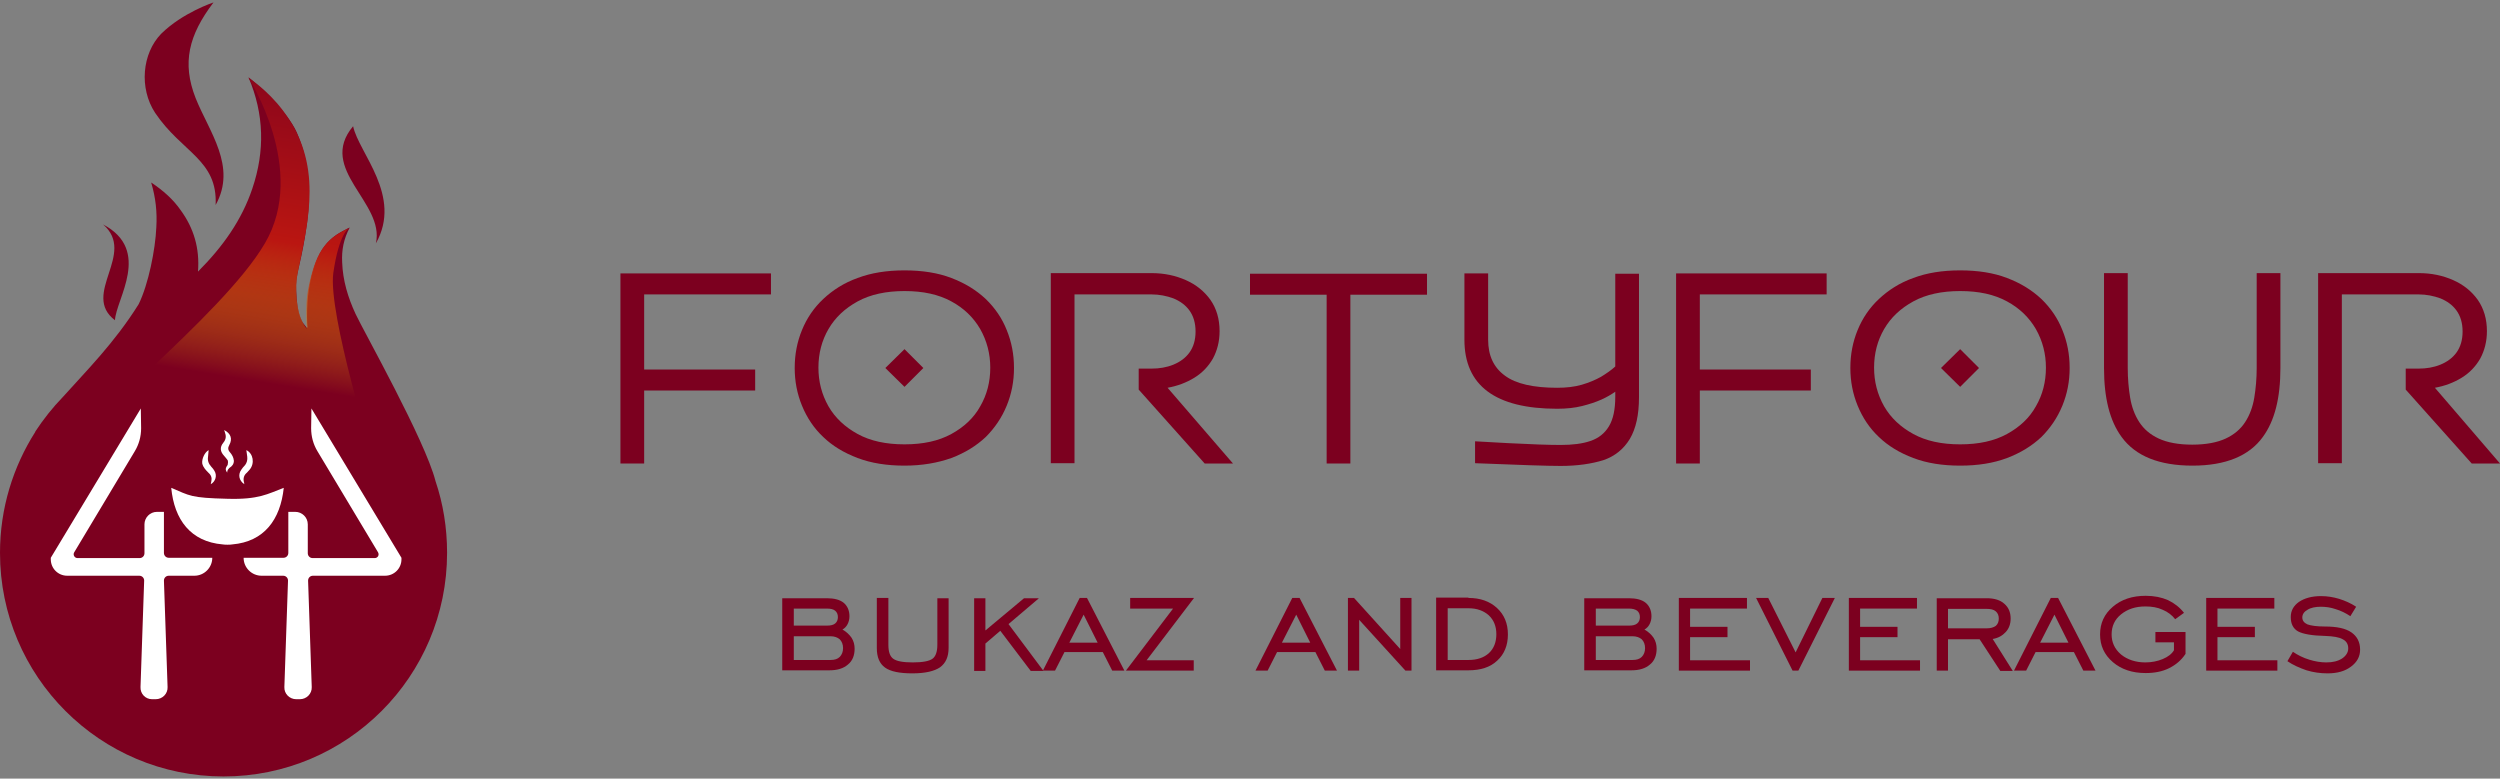 <svg
  width="822"
  height="256"
  viewBox="0 0 822 256"
  fill="none"
  xmlns="http://www.w3.org/2000/svg"
>
<rect x="0" y="0" width="822" height="256" fill="#808080" stroke="none"/>
<path
    d="M143.2 158.2C139.8 144.8 119.5 108.8 116.9 103.2C114.4 97.8 112.7 92.2 112.5 86.2C112.3 82.3 113 78.5 115 74.8C113.8 75.3 112.7 76 111.6 76.6C106.9 79.4 104.6 83.5 103.1 88.5C101.3 94.3 100.8 100.1 101 106.2C101.1 108.6 101.3 107.2 100.9 107.8C100.4 107.1 99.7 106.4 99.3 105.6C97.8 102.6 97.6 99.2 97.4 95.6C97.1 90.5 98.6 88.1 100.3 77.7C102.3 66.2 102.4 54.7 97.6 43.6C94.4 36.1 82.2 25.7 81.7 25.4C86.9 37.6 87.1 49.7 83 61.9C79.5 72.4 73.2 81.2 65.1 89.3C65.7 81.6 63.7 75 59.4 69.1C56.9 65.5 53.6 62.6 49.7 60C51.2 65 51.7 69.8 51.4 74.7C51.1 82 48.8 93.5 45.6 100C37.6 112.8 28.3 122 20.7 130.5C17.3 134 14.3 137.8 11.6 141.9C11.6 141.9 11.6 141.9 11.6 142C4.3 153.5 0 167.1 0 181.8C0 222.4 32.9 255.3 73.5 255.3C114.1 255.3 147 222.4 147 181.8C147 173.5 145.7 165.6 143.2 158.2Z"
    fill="#7C001F"
  />
<path
    d="M116.1 41.5C118 50.4 132.4 64.4 123.6 80C126.6 66.5 104.2 55.7 116.1 41.5Z"
    fill="#7C001F"
  />
<path
    d="M33.9 73.8C50 82.3 38.1 98.4 37.8 105.3C26.5 96.7 45 83.4 33.9 73.8Z"
    fill="#7C001F"
  />
<path
    d="M51 37.1C59.8 50.2 71.6 52.5 70.9 67.4C78 54.7 68.7 43.3 64.3 32.2C59.8 20.7 62 11.6 70.2 0.8C70.2 0.8 60.1 4.1 53 11.1C46.7 17.6 45.7 29 51 37.1Z"
    fill="#7C001F"
  />
<path
    d="M46.2 225.9L47.4 190.9C47.4 190 46.7 189.3 45.8 189.3H22.1C19.1 189.3 16.7 186.9 16.7 183.9V183.4L46.3 134.3L46.4 140.8C46.4 143.5 45.7 146.1 44.3 148.4L24.4 181.6C23.9 182.4 24.5 183.5 25.5 183.5H45.9C46.8 183.5 47.5 182.8 47.5 181.9V172.4C47.5 170.2 49.3 168.3 51.6 168.3H53.9V181.8C53.9 182.7 54.6 183.4 55.5 183.4H69.8C69.8 186.6 67.2 189.3 63.9 189.3H55.5C54.6 189.3 53.9 190 53.9 190.9L55.1 225.9C55.2 228.1 53.4 229.9 51.2 229.9H50C47.8 229.9 46.1 228.1 46.2 225.9Z"
    fill="white"
  />
<path
    d="M98.6 229.9H97.4C95.2 229.9 93.4 228.1 93.5 225.9L94.7 190.9C94.7 190 94 189.3 93.1 189.3H86C82.8 189.3 80.1 186.7 80.1 183.4H93.2C94.1 183.4 94.8 182.7 94.8 181.8V168.3H97.1C99.3 168.3 101.2 170.1 101.2 172.4V181.9C101.2 182.8 101.9 183.5 102.8 183.5H123.2C124.2 183.5 124.8 182.5 124.3 181.6L104.4 148.4C103 146.1 102.3 143.5 102.3 140.8L102.4 134.3L132 183.4V183.9C132 186.9 129.6 189.3 126.6 189.3H102.9C102 189.3 101.3 190 101.3 190.9L102.5 225.9C102.6 228.1 100.8 229.9 98.6 229.9Z"
    fill="white"
  />
<path
    d="M81.7 25.6C81.7 25.6 101.3 55.8 87.1 80C72.9 104.3 23.2 141.7 14 158.5C14 158.5 41.2 132.7 66.7 126.3C89.4 120.6 106.6 155.3 116 158.5C125.5 161.7 123 151.9 123 151.9C123 151.9 107.7 102.9 109.6 89.7C111.5 76.5 114.8 75 114.8 75C106.6 78.5 103.6 83.6 101.3 95.2C100.2 100.8 100.9 108.3 100.8 108.1C96.9 103 97 93.9 97.9 89.5C101.5 72.1 106.3 53.8 93 36.3C87.7 29.3 81.7 25.6 81.7 25.6Z"
    fill="url(#paint0_linear_121_3)"
  />
<path
    d="M74.7 155.4C74.1 154.6 74.1 154.1 74.5 153.4C74.7 153.1 74.9 152.9 74.9 152.6C75 152.2 75 151.7 74.9 151.4C74.6 150.9 74.1 150.4 73.7 149.9C72.4 148.5 72.2 147.1 73.4 145.6C74.4 144.4 74.4 143.3 73.9 142C73.8 141.8 73.8 141.6 73.7 141.4C75.9 142.5 76.5 144.3 75.4 146.3C74.9 147.2 74.9 147.9 75.6 148.7C76.3 149.5 76.8 150.4 76.9 151.5C76.9 152.6 76.3 153.3 75.5 153.8C75 154.3 74.7 154.6 74.7 155.4Z"
    fill="white"
  />
<path
    d="M68.6 148C68.5 148.8 68.5 149.5 68.4 150.2C68.2 151.5 68.6 152.5 69.5 153.5C69.9 153.9 70.2 154.3 70.5 154.8C71.5 156.4 70.8 158.4 69.3 159.2C69.4 158.8 69.4 158.5 69.5 158.2C69.7 157.2 69.5 156.3 68.6 155.5C67.7 154.6 66.8 153.7 66.5 152.4C66.3 150.9 67.3 148.7 68.6 148Z"
    fill="white"
  />
<path
    d="M80.3 159.2C78.6 158 78.2 156.1 79.3 154.5C79.7 153.9 80.1 153.4 80.6 152.9C81.2 152.1 81.4 151.2 81.3 150.2C81.2 149.5 81.1 148.8 81 148C83.3 149.1 83.8 152.4 82.1 154.4C81.8 154.7 81.5 155.1 81.2 155.4C80.2 156.2 79.9 157.3 80.2 158.5C80.3 158.7 80.3 158.9 80.3 159.2Z"
    fill="white"
  />
<path
    d="M74.8 164C62.5 163.7 62.5 163 56.3 160.4C57.3 170.9 62.7 178.1 73.2 179C73.8 179.1 74.3 179.1 74.8 179.1C75.3 179.1 75.9 179.1 76.4 179C86.8 178.1 92.2 170.9 93.3 160.4C88 162.4 85.1 164.3 74.8 164Z"
    fill="white"
  />
<path
    d="M211.8 152.4H204V89.9H253.5V96.8H211.8V121.5H248.3V128.4H211.8V152.4Z"
    fill="#7C001F"
  />
<path
    d="M297.4 153.1C291.6 153.1 286.5 152.3 282 150.6C277.5 148.9 273.7 146.6 270.7 143.7C267.6 140.8 265.3 137.3 263.7 133.4C262.1 129.5 261.3 125.4 261.3 121C261.3 116.5 262.1 112.4 263.7 108.5C265.3 104.6 267.6 101.2 270.7 98.3C273.8 95.4 277.5 93 282 91.4C286.5 89.7 291.6 88.9 297.4 88.9C303.2 88.9 308.4 89.7 312.8 91.4C317.3 93.1 321 95.4 324.1 98.3C327.2 101.3 329.5 104.7 331 108.5C332.6 112.4 333.4 116.5 333.4 121C333.4 125.4 332.6 129.5 331 133.4C329.4 137.3 327.1 140.7 324.1 143.7C321 146.6 317.3 148.9 312.8 150.6C308.3 152.2 303.2 153.1 297.4 153.1ZM297.4 146.1C303.5 146.1 308.6 145 312.8 142.7C317 140.4 320.2 137.4 322.3 133.6C324.5 129.8 325.6 125.6 325.6 120.9C325.6 116.3 324.5 112.1 322.3 108.2C320.1 104.4 316.9 101.3 312.8 99.1C308.6 96.8 303.5 95.7 297.4 95.7C291.4 95.7 286.2 96.8 282 99.1C277.8 101.4 274.6 104.4 272.4 108.2C270.2 112 269.1 116.2 269.1 120.9C269.1 125.5 270.2 129.7 272.4 133.6C274.6 137.4 277.8 140.4 282 142.7C286.2 145 291.3 146.1 297.4 146.1ZM297.4 127.2L291.1 121L297.4 114.8L303.6 121L297.4 127.2Z"
    fill="#7C001F"
  />
<path
    d="M405.4 152.4H396.1L374.4 128.1V121.2H378.6C381.2 121.2 383.6 120.8 385.8 119.9C388 119 389.8 117.7 391.1 115.9C392.4 114.1 393.1 111.8 393.1 109C393.1 106.2 392.4 103.9 391.1 102.1C389.8 100.3 388 99 385.8 98.1C383.6 97.3 381.2 96.8 378.6 96.8H353.3V152.3H345.5V89.8H378.6C382.8 89.8 386.5 90.6 389.9 92.1C393.3 93.6 396 95.8 398 98.6C400 101.5 401 104.9 401 108.9C401 112.3 400.2 115.3 398.8 117.9C397.3 120.5 395.3 122.6 392.7 124.2C390.1 125.8 387.2 126.9 383.9 127.5L405.4 152.4Z"
    fill="#7C001F"
  />
<path d="M444 152.4H436.2V96.9H411V90H469.2V96.9H444V152.4Z" fill="#7C001F" />
<path
    d="M513.1 153.2C509.1 153.2 499.7 152.9 485 152.3V145.1L495.8 145.7C503.6 146.1 509.3 146.3 513.1 146.3C517 146.3 520.3 145.9 522.9 145C525.6 144.1 527.6 142.5 529 140.2C530.4 137.9 531.1 134.7 531.1 130.5V128.8C529.8 129.7 528.3 130.6 526.5 131.4C524.7 132.2 522.6 132.9 520.2 133.5C517.8 134.1 515.1 134.4 512 134.4C491.7 134.4 481.5 126.8 481.5 111.7V89.9H489.3V111.7C489.3 116.9 491.1 120.8 494.8 123.5C498.4 126.2 504.2 127.5 512 127.5C515 127.5 517.7 127.2 520.1 126.5C522.5 125.8 524.6 124.9 526.4 123.9C528.2 122.8 529.8 121.7 531.1 120.5V90H538.9V130.6C538.9 136.4 537.9 140.9 535.9 144.3C533.9 147.6 531 150 527.2 151.3C523.3 152.5 518.7 153.2 513.1 153.2Z"
    fill="#7C001F"
  />
<path
    d="M558.9 152.4H551.1V89.9H600.6V96.8H558.9V121.5H595.4V128.4H558.9V152.4Z"
    fill="#7C001F"
  />
<path
    d="M644.5 153.1C638.7 153.1 633.6 152.3 629.1 150.6C624.6 148.9 620.8 146.6 617.8 143.7C614.7 140.8 612.4 137.3 610.8 133.4C609.2 129.5 608.4 125.4 608.4 121C608.4 116.5 609.2 112.4 610.8 108.5C612.4 104.6 614.7 101.2 617.8 98.3C620.9 95.4 624.6 93 629.1 91.4C633.6 89.7 638.7 88.9 644.5 88.9C650.3 88.9 655.5 89.7 659.9 91.4C664.4 93.1 668.1 95.4 671.2 98.3C674.3 101.3 676.6 104.7 678.1 108.5C679.7 112.4 680.5 116.5 680.5 121C680.5 125.4 679.7 129.5 678.1 133.4C676.5 137.3 674.2 140.7 671.2 143.7C668.1 146.6 664.4 148.9 659.9 150.6C655.4 152.3 650.3 153.1 644.5 153.1ZM644.5 146.1C650.6 146.1 655.7 145 659.9 142.7C664.1 140.4 667.3 137.4 669.4 133.6C671.6 129.8 672.7 125.6 672.7 120.9C672.7 116.3 671.6 112.1 669.4 108.2C667.2 104.4 664 101.3 659.9 99.1C655.7 96.8 650.6 95.7 644.5 95.7C638.5 95.7 633.3 96.8 629.1 99.1C624.9 101.4 621.7 104.4 619.5 108.2C617.3 112 616.2 116.2 616.2 120.9C616.2 125.5 617.3 129.7 619.5 133.6C621.7 137.4 624.9 140.4 629.1 142.7C633.3 145 638.4 146.1 644.5 146.1ZM644.5 127.2L638.2 121L644.5 114.8L650.7 121L644.5 127.2Z"
    fill="#7C001F"
  />
<path
    d="M720.9 153.1C710 153.1 702.2 150 697.6 143.7C693.7 138.4 691.8 130.9 691.8 121V89.8H699.6V121C699.6 124.5 699.9 127.8 700.4 130.8C700.9 133.8 701.9 136.5 703.4 138.8C704.9 141.1 707 142.9 709.8 144.2C712.6 145.5 716.3 146.2 720.8 146.2C725.3 146.2 729 145.5 731.8 144.2C734.6 142.9 736.7 141.1 738.2 138.8C739.7 136.5 740.7 133.8 741.2 130.8C741.7 127.8 742 124.5 742 121V89.8H749.8V121C749.8 130.9 747.9 138.4 744 143.7C739.5 149.9 731.8 153.1 720.9 153.1Z"
    fill="#7C001F"
  />
<path
    d="M822 152.4H812.7L791 128.1V121.2H795.2C797.8 121.2 800.2 120.8 802.4 119.9C804.6 119 806.4 117.7 807.7 115.9C809 114.1 809.7 111.8 809.7 109C809.7 106.2 809 103.9 807.7 102.1C806.4 100.3 804.6 99 802.4 98.1C800.2 97.3 797.8 96.8 795.2 96.8H770V152.3H762.2V89.8H795.3C799.5 89.8 803.2 90.6 806.6 92.1C810 93.6 812.7 95.8 814.7 98.6C816.7 101.5 817.7 104.9 817.7 108.9C817.7 112.3 816.9 115.3 815.5 117.9C814 120.5 812 122.6 809.4 124.2C806.8 125.8 803.9 126.9 800.6 127.5L822 152.4Z"
    fill="#7C001F"
  />
<path
    d="M257.2 220.5V196.7H271.9C274.3 196.7 276.2 197.2 277.4 198.2C278.6 199.2 279.3 200.7 279.3 202.6C279.3 203.6 279.1 204.4 278.7 205.2C278.3 206 277.7 206.6 277 207C278.3 207.7 279.3 208.7 280 209.7C280.7 210.8 281 212 281 213.3C281 215.5 280.3 217.3 278.8 218.5C277.3 219.8 275.3 220.4 272.7 220.4H257.2V220.5ZM271.8 200.1H261V205.7H271.9C273.1 205.7 274 205.5 274.6 205C275.2 204.5 275.5 203.8 275.5 202.9C275.5 202 275.2 201.3 274.6 200.8C274 200.3 273.1 200.1 271.8 200.1ZM273.1 209.2H261V217H273.1C274.4 217 275.4 216.7 276.1 216C276.8 215.3 277.2 214.3 277.2 213.1C277.2 211.9 276.8 210.9 276.1 210.2C275.4 209.6 274.4 209.2 273.1 209.2Z"
    fill="#7C001F"
  />
<path
    d="M288.4 196.6H292.1V212C292.1 214.3 292.6 215.8 293.7 216.6C294.8 217.4 296.9 217.8 300.1 217.8C303.3 217.8 305.5 217.4 306.6 216.6C307.7 215.8 308.2 214.2 308.2 212V196.7H311.9V213C311.9 215.9 311 218 309.1 219.4C307.2 220.7 304.2 221.4 300 221.4C295.8 221.4 292.8 220.8 291 219.5C289.2 218.2 288.3 216.1 288.3 213.1V196.6H288.4Z"
    fill="#7C001F"
  />
<path
    d="M320.3 220.5V196.7H324V207.3L336.7 196.7H341.6L331.6 205.2L343.1 220.6H338.9L328.9 207.4L324 211.6V220.6H320.3V220.5Z"
    fill="#7C001F"
  />
<path
    d="M342.9 220.5L355 196.6H357.4L369.7 220.5H365.7L362.6 214.4H350L346.9 220.5H342.9ZM351.6 211.3H360.9L356.3 202.1L351.6 211.3Z"
    fill="#7C001F"
  />
<path
    d="M370.2 220.5L385.7 200.1H371.6V196.6H392.6L377 217.1H392.5V220.5H370.2Z"
    fill="#7C001F"
  />
<path
    d="M412.8 220.5L424.9 196.6H427.3L439.6 220.5H435.6L432.5 214.4H419.9L416.8 220.5H412.8ZM421.5 211.3H430.8L426.2 202.1L421.5 211.3Z"
    fill="#7C001F"
  />
<path
    d="M443.2 220.5V196.6H445.2L460.4 213.4V196.6H464.1V220.5H462.1L446.9 203.8V220.5H443.2Z"
    fill="#7C001F"
  />
<path
    d="M482.8 196.6C486.7 196.6 489.8 197.7 492.2 199.9C494.6 202.1 495.8 205 495.8 208.6C495.8 212.2 494.6 215.1 492.3 217.2C490 219.4 486.8 220.4 482.8 220.4H472.2V196.5H482.8V196.6ZM482.9 200H476V217H482.9C485.7 217 488 216.2 489.6 214.7C491.2 213.2 492 211.1 492 208.5C492 206 491.2 203.9 489.5 202.3C487.8 200.8 485.6 200 482.9 200Z"
    fill="#7C001F"
  />
<path
    d="M520.9 220.5V196.7H535.6C538 196.7 539.9 197.2 541.1 198.2C542.3 199.2 543 200.7 543 202.6C543 203.6 542.8 204.4 542.4 205.2C542 206 541.4 206.6 540.7 207C542 207.7 543 208.7 543.7 209.7C544.4 210.8 544.7 212 544.7 213.3C544.7 215.5 544 217.3 542.5 218.5C541 219.8 539 220.4 536.4 220.4H520.9V220.5ZM535.5 200.1H524.7V205.7H535.6C536.8 205.7 537.7 205.5 538.3 205C538.9 204.5 539.2 203.8 539.2 202.9C539.2 202 538.9 201.3 538.3 200.8C537.6 200.3 536.7 200.1 535.5 200.1ZM536.8 209.2H524.7V217H536.8C538.1 217 539.1 216.7 539.8 216C540.5 215.3 540.9 214.3 540.9 213.1C540.9 211.9 540.5 210.9 539.8 210.2C539.1 209.6 538.1 209.2 536.8 209.2Z"
    fill="#7C001F"
  />
<path
    d="M552 220.5V196.6H574.4V200.1H555.7V206.1H568V209.5H555.7V217.1H575.4V220.5H552Z"
    fill="#7C001F"
  />
<path
    d="M591.3 220.5H589.4L577.4 196.6H581.4L590.4 214.5L599.2 196.6H603.3L591.3 220.5Z"
    fill="#7C001F"
  />
<path
    d="M607.9 220.5V196.6H630.3V200.1H611.6V206.1H623.9V209.5H611.6V217.1H631.3V220.5H607.9Z"
    fill="#7C001F"
  />
<path
    d="M640.5 210.1V220.5H636.8V196.7H653.3C655.7 196.7 657.7 197.3 659 198.5C660.4 199.7 661.1 201.3 661.1 203.4C661.1 205.1 660.6 206.6 659.5 207.8C658.4 209 657 209.8 655.2 210.1L661.8 220.6H657.7L650.9 210.2H640.5V210.1ZM640.5 206.6H653.2C654.5 206.6 655.5 206.3 656.2 205.8C656.9 205.2 657.2 204.4 657.2 203.4C657.2 202.4 656.9 201.6 656.2 201C655.5 200.4 654.5 200.2 653.2 200.2H640.5V206.6Z"
    fill="#7C001F"
  />
<path
    d="M662.2 220.5L674.3 196.6H676.7L689 220.5H685L681.9 214.4H669.3L666.2 220.5H662.2ZM670.8 211.3H680.1L675.5 202.1L670.8 211.3Z"
    fill="#7C001F"
  />
<path
    d="M708.7 211.2V207.8H718.6V215C717.2 217.1 715.4 218.6 713.2 219.7C711 220.8 708.4 221.3 705.5 221.3C701.1 221.3 697.5 220.1 694.7 217.7C691.9 215.3 690.5 212.3 690.5 208.6C690.5 204.9 691.9 201.9 694.7 199.5C697.5 197.1 701.1 195.9 705.5 195.9C708.3 195.9 710.7 196.4 712.8 197.3C714.9 198.3 716.7 199.7 718.1 201.5L715.2 203.6C714.2 202.3 712.8 201.2 711.1 200.5C709.4 199.7 707.5 199.4 705.4 199.4C702.1 199.4 699.5 200.3 697.4 202C695.3 203.7 694.3 205.9 694.3 208.6C694.3 211.2 695.3 213.4 697.4 215.2C699.5 216.9 702.2 217.8 705.4 217.8C707.5 217.8 709.4 217.4 711.1 216.7C712.8 216 714.1 215 714.8 213.8V211.2H708.7Z"
    fill="#7C001F"
  />
<path
    d="M725.4 220.5V196.6H747.8V200.1H729.1V206.1H741.4V209.5H729.1V217.1H748.8V220.5H725.4Z"
    fill="#7C001F"
  />
<path
    d="M752.1 217.4L753.9 214.3C755.5 215.4 757.3 216.3 759.3 216.9C761.2 217.5 763.1 217.8 764.9 217.8C767 217.8 768.7 217.4 770.1 216.5C771.4 215.6 772.1 214.5 772.1 213.2C772.1 211.8 771.5 210.8 770.3 210.2C769.1 209.5 767.2 209.2 764.6 209.1C760.3 209 757.3 208.5 755.6 207.6C754 206.7 753.2 205.1 753.2 202.9C753.2 200.8 754.1 199.2 755.9 197.9C757.7 196.7 760.1 196 763.1 196C765.2 196 767.1 196.3 769.1 196.9C771 197.5 772.9 198.3 774.7 199.5L772.8 202.6C771.3 201.6 769.7 200.8 768 200.3C766.3 199.7 764.6 199.5 763.1 199.5C761.3 199.5 759.8 199.8 758.7 200.5C757.6 201.1 757 202 757 203C757 204.1 757.6 204.8 758.7 205.3C759.8 205.7 761.7 206 764.5 206C768.3 206 771.2 206.6 773.1 207.9C775 209.2 776 211.1 776 213.6C776 215.9 775 217.7 773 219.2C771 220.7 768.5 221.4 765.3 221.4C763 221.4 760.7 221.1 758.4 220.4C756.1 219.6 754 218.7 752.1 217.4Z"
    fill="#7C001F"
  />
<defs>
<linearGradient
      id="paint0_linear_121_3"
      x1="74.036"
      y1="124.306"
      x2="93.021"
      y2="7.863"
      gradientUnits="userSpaceOnUse"
    >
<stop offset="0.005" stop-color="#FDC700" stop-opacity="0" />
<stop offset="0.276" stop-color="#CE4A0C" stop-opacity="0.685" />
<stop offset="0.401" stop-color="#BA1611" />
<stop offset="1" stop-color="#7C001F" />
</linearGradient>
</defs>
</svg>
